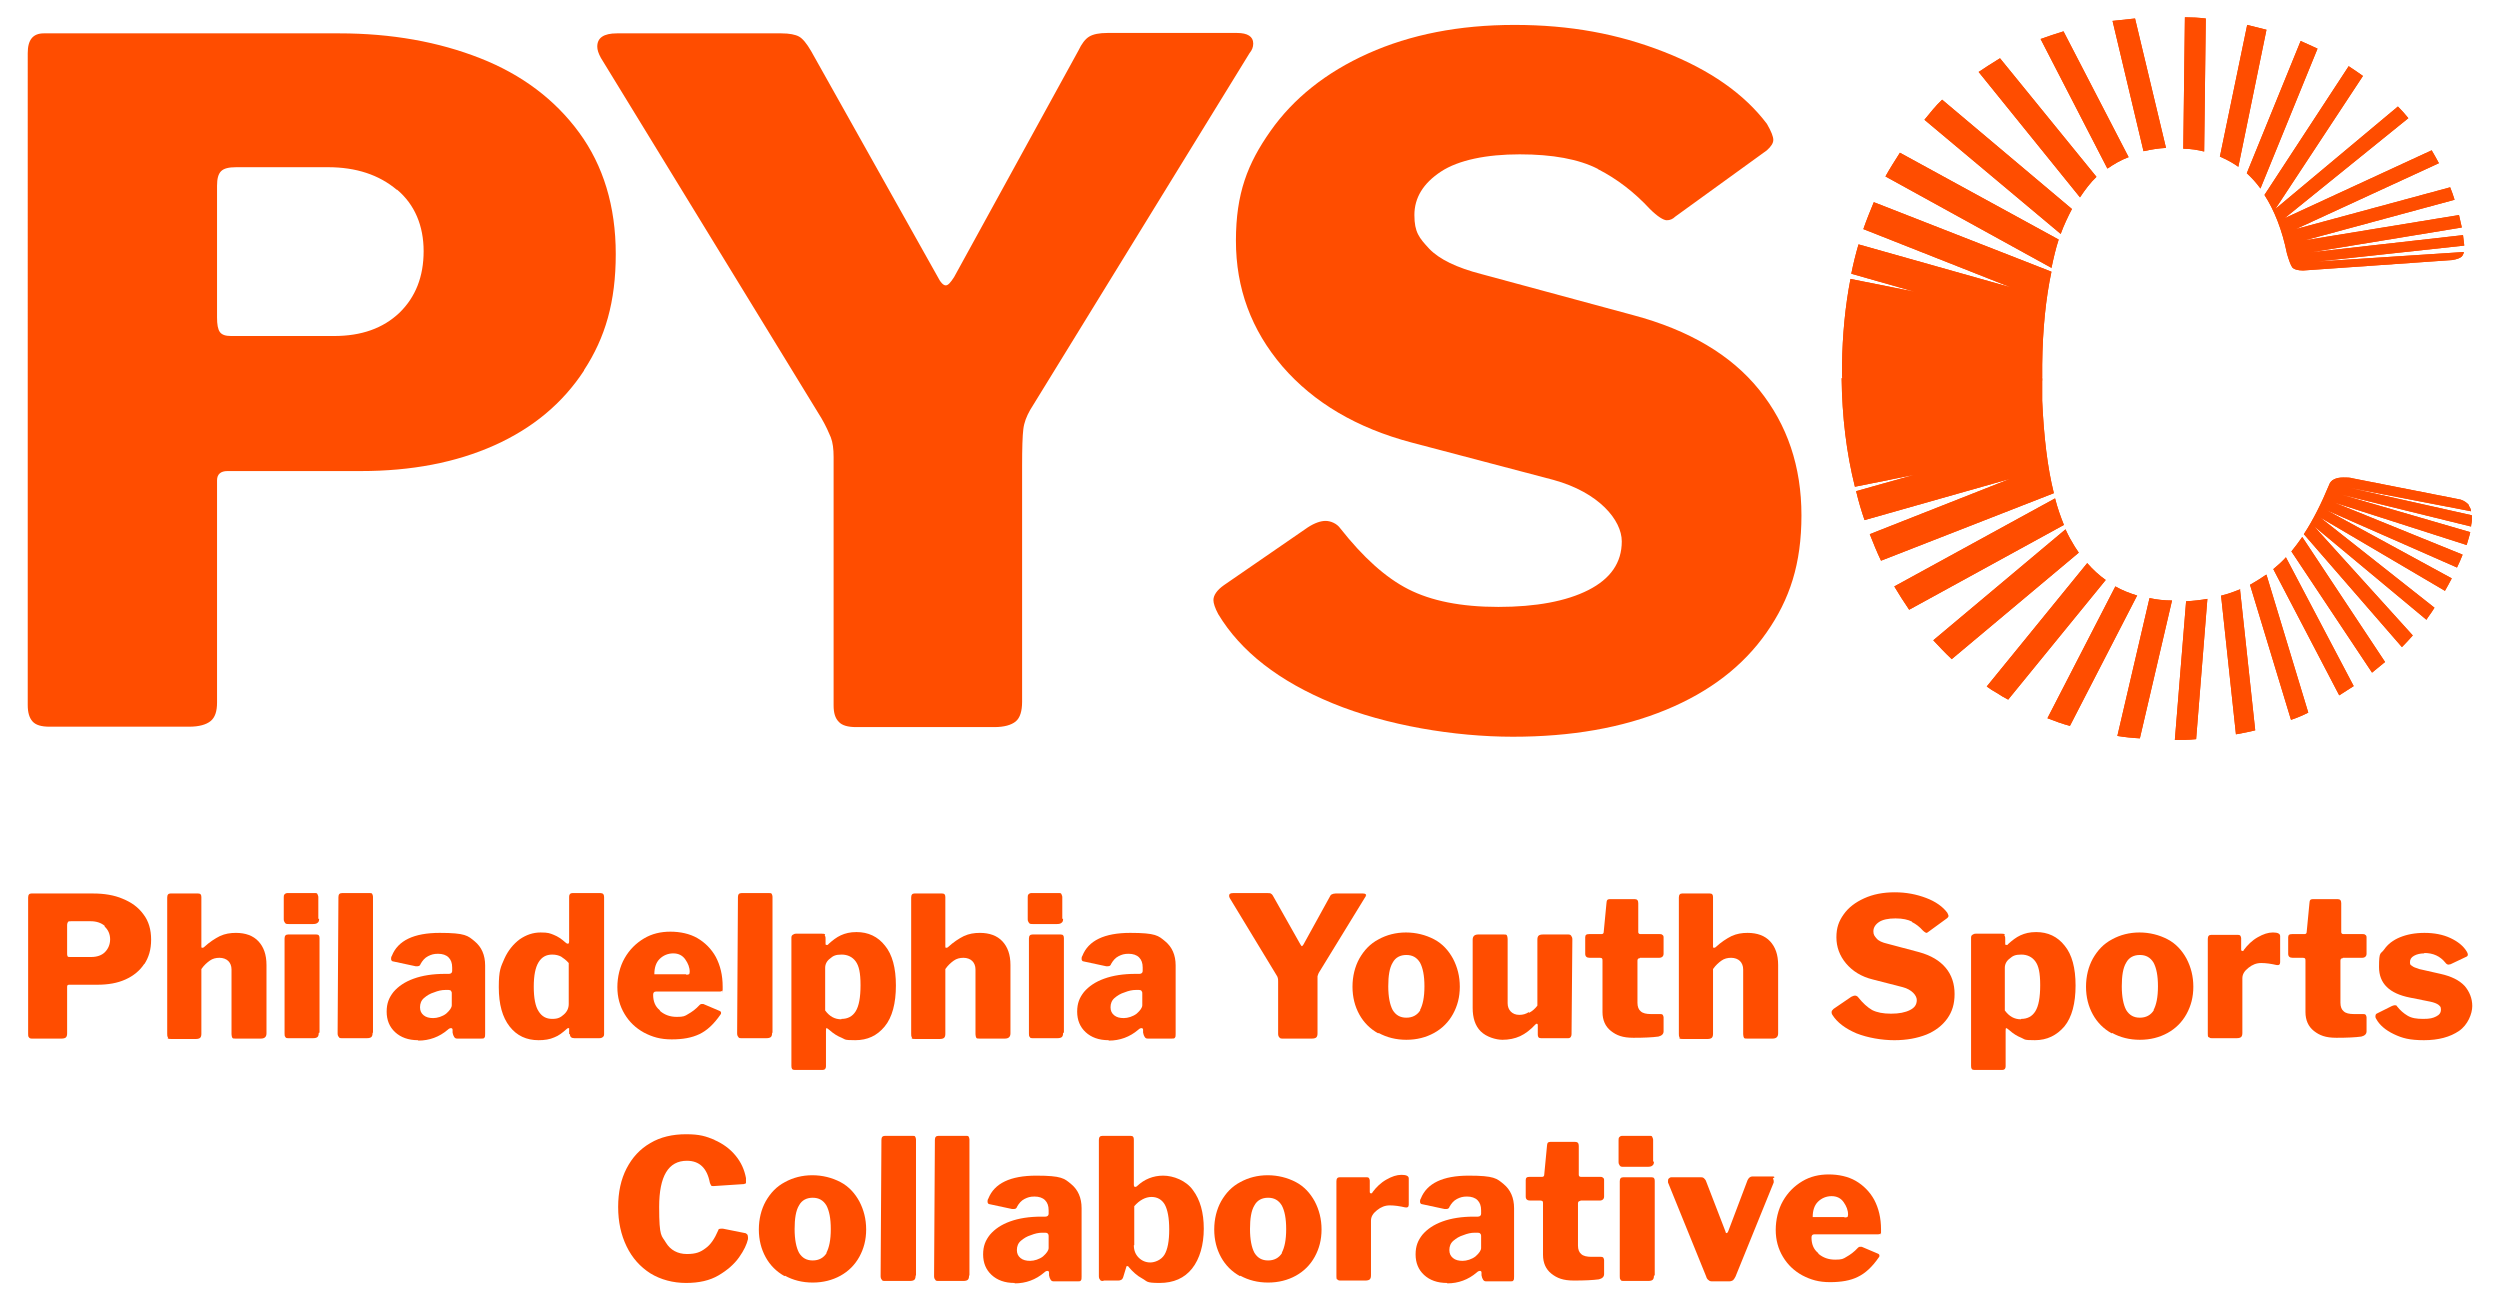 <?xml version="1.0" encoding="UTF-8"?>
<svg id="Layer_1" data-name="Layer 1" xmlns="http://www.w3.org/2000/svg" version="1.1" viewBox="0 0 622 325.6">
  <defs>
    <style>
      .cls-1 {
        fill: #ff4d00;
        stroke-width: 0px;
      }
    </style>
  </defs>
  <g id="Philadelphia_Youth_Sports_COllaborative" data-name="Philadelphia Youth Sports COllaborative">
    <g>
      <path class="cls-1" d="M35.9,239.8c-1.1,1.7-2.7,3-4.7,3.9-2,.9-4.3,1.3-7,1.3h-7c-.4,0-.5.2-.5.5v11.6c0,.5-.1.8-.3,1-.2.2-.6.3-1.1.3h-7.2c-.4,0-.7,0-.9-.3-.2-.2-.2-.5-.2-.9v-33.9c0-.7.3-1,.8-1h15.4c2.7,0,5.2.4,7.3,1.3,2.2.9,3.9,2.1,5.2,3.9,1.3,1.7,1.9,3.8,1.9,6.3s-.6,4.4-1.7,6.1ZM26.1,230.4c-.9-.8-2.1-1.2-3.6-1.2h-4.8c-.4,0-.7,0-.8.2s-.2.4-.2.8v6.9c0,.4,0,.6.1.8s.3.2.6.2h5.3c1.4,0,2.6-.4,3.4-1.2.8-.8,1.3-1.9,1.3-3.2s-.5-2.4-1.4-3.2Z"/>
      <path class="cls-1" d="M41.8,258.1c-.2-.2-.2-.5-.2-.9v-33.9c0-.7.3-1,.8-1h6.9c.6,0,.8.3.8.9v12.3c0,.2,0,.3.2.3s.2,0,.4-.1c1.4-1.3,2.8-2.2,4-2.8,1.3-.6,2.6-.8,4-.8,2.4,0,4.3.7,5.6,2.1,1.3,1.4,2,3.3,2,5.9v17c0,.9-.5,1.3-1.4,1.3h-6.3c-.4,0-.7,0-.8-.2-.1-.2-.2-.5-.2-.9v-16.1c0-.9-.3-1.6-.8-2.1-.5-.5-1.3-.8-2.2-.8s-1.7.2-2.4.7-1.4,1.1-2.1,2.1v16.1c0,.5-.1.8-.3,1-.2.2-.6.3-1.1.3h-6.1c-.4,0-.7,0-.9-.2Z"/>
      <path class="cls-1" d="M79.4,228.6c0,.5-.1.8-.4,1-.2.2-.6.3-1.1.3h-6.1c-.4,0-.7,0-.9-.3s-.3-.5-.3-.9v-5.4c0-.3,0-.6.2-.8s.4-.3.6-.3h7c.3,0,.5,0,.6.3s.2.4.2.7v5.4ZM79.3,257c0,.5-.1.8-.3,1s-.6.3-1.1.3h-6c-.5,0-.8,0-.9-.3-.2-.2-.2-.5-.2-.9v-23.6c0-.7.3-1,.9-1h7c.6,0,.8.3.8.9v23.5Z"/>
      <path class="cls-1" d="M92.7,257c0,.5-.1.8-.3,1-.2.2-.6.3-1.1.3h-6.1c-.5,0-.8,0-.9-.3-.2-.2-.3-.5-.3-.9l.2-33.9c0-.7.3-1,.9-1h6.9c.3,0,.5,0,.6.2s.2.4.2.7v33.8Z"/>
      <path class="cls-1" d="M104,258.8c-2.4,0-4.3-.7-5.7-2s-2.1-3-2.1-5.1.6-3.5,1.7-4.9c1.2-1.4,2.8-2.5,5-3.3,2.2-.8,4.8-1.2,7.8-1.2h1c.5,0,.8-.3.8-.7v-.9c0-1.1-.3-1.9-.9-2.5-.6-.6-1.5-.9-2.6-.9s-1.7.2-2.5.6c-.8.4-1.4,1.1-1.9,2,0,.2-.2.3-.3.4,0,0-.2.1-.4.1s-.4,0-.5,0l-5.6-1.2c-.3,0-.5-.3-.5-.6s0-.5.2-.8c1.5-3.8,5.5-5.7,11.9-5.7s7,.7,8.7,2.1,2.6,3.4,2.6,6v17c0,.5,0,.8-.2,1-.1.2-.4.2-.8.2h-5.9c-.4,0-.6-.1-.8-.4-.2-.3-.3-.6-.4-1.1v-.7c0-.3-.2-.4-.4-.4s-.5.1-.8.4c-2.1,1.8-4.6,2.7-7.3,2.7ZM112.2,246.5c-.1-.1-.3-.2-.6-.2h-.8c-.9,0-1.8.2-2.8.6-1,.3-1.8.8-2.5,1.4-.7.6-1,1.4-1,2.3s.3,1.5.9,2,1.4.7,2.4.7,2.3-.4,3.2-1.1c.9-.8,1.4-1.5,1.4-2.1v-2.9c0-.3,0-.5-.2-.6Z"/>
      <path class="cls-1" d="M141.6,257.3v-1.2c0-.1,0-.2,0-.3,0,0-.1,0-.2,0,0,0-.2,0-.4.2-1,.9-2,1.7-3.1,2.1-1.1.5-2.4.7-3.9.7-3,0-5.4-1.1-7.2-3.4-1.8-2.3-2.7-5.5-2.7-9.8s.5-5,1.4-7.1c.9-2,2.2-3.6,3.8-4.8,1.6-1.1,3.3-1.7,5.2-1.7s2.3.2,3.3.6c1,.4,1.9,1,2.9,1.9.2.2.4.3.6.3s.3-.2.3-.7v-11c0-.6.3-.9.8-.9h7c.6,0,.9.3.9,1v33.9c0,.4,0,.7-.3.9-.2.2-.5.3-.9.3h-6.2c-.7,0-1.1-.3-1.1-1ZM139.6,238c-.6-.3-1.3-.5-2.2-.5-1.5,0-2.6.6-3.4,1.9-.8,1.3-1.2,3.3-1.2,6.1s.4,4.9,1.2,6.1c.8,1.3,1.9,1.9,3.4,1.9s2.1-.4,2.9-1.1c.8-.7,1.2-1.6,1.2-2.6v-10.2c-.6-.7-1.3-1.2-1.9-1.6Z"/>
      <path class="cls-1" d="M164.3,251.6c1.1.9,2.4,1.4,4.1,1.4s2-.2,2.8-.7c.9-.5,1.9-1.2,2.9-2.3.1-.1.3-.2.4-.2s.3,0,.5,0l4,1.7c.3.1.4.3.4.5s0,.3-.2.5c-1.6,2.3-3.3,3.9-5.2,4.8s-4.1,1.3-6.9,1.3-4.8-.6-6.9-1.7c-2-1.1-3.6-2.6-4.8-4.6-1.2-2-1.8-4.2-1.8-6.7s.6-5.1,1.8-7.2c1.2-2.1,2.8-3.7,4.8-4.9,2-1.2,4.2-1.7,6.6-1.7s4.8.5,6.7,1.6c1.9,1.1,3.5,2.7,4.6,4.7,1.1,2.1,1.7,4.5,1.7,7.4s0,.8-.1.9c0,.2-.3.3-.7.3h-15.8c-.5,0-.7.3-.7.8,0,1.6.5,2.9,1.6,3.8ZM170.7,242.5c.3,0,.5,0,.7-.1.1,0,.2-.3.2-.6,0-1.1-.4-2.1-1.1-3.1-.7-1-1.7-1.5-3-1.5s-2.5.5-3.4,1.4c-.9.9-1.3,2.2-1.3,3.8h7.9Z"/>
      <path class="cls-1" d="M192.1,257c0,.5-.1.8-.3,1-.2.2-.6.3-1.1.3h-6.1c-.5,0-.8,0-.9-.3-.2-.2-.3-.5-.3-.9l.2-33.9c0-.7.3-1,.9-1h6.9c.3,0,.5,0,.6.2s.2.4.2.7v33.8Z"/>
      <path class="cls-1" d="M205.2,232.8c.2.2.2.4.2.8v1.2c0,.2,0,.3.3.3s.3,0,.4-.2c1-.9,2-1.7,3.1-2.2,1.1-.5,2.3-.8,3.9-.8,2.9,0,5.3,1.1,7.1,3.4,1.8,2.2,2.7,5.5,2.7,9.9s-.9,7.9-2.8,10.2-4.3,3.4-7.3,3.4-2.4-.2-3.4-.6c-1-.4-2-1-3-1.9-.4-.3-.6-.5-.7-.5-.2,0-.2.2-.2.7v8.8c0,.6-.3.9-.8.9h-7c-.6,0-.8-.3-.8-1v-31.7c0-.4,0-.7.3-.9s.5-.3.9-.3h6.3c.4,0,.7,0,.9.2ZM209.4,253.5c1.5,0,2.7-.6,3.5-1.9.8-1.3,1.2-3.4,1.2-6.5s-.4-4.8-1.2-5.9c-.8-1.1-2-1.7-3.5-1.7s-2.1.3-2.9,1c-.8.6-1.2,1.4-1.2,2.3v10.6c1.1,1.5,2.4,2.2,4,2.2Z"/>
      <path class="cls-1" d="M226.9,258.1c-.2-.2-.2-.5-.2-.9v-33.9c0-.7.3-1,.8-1h6.9c.6,0,.8.3.8.9v12.3c0,.2,0,.3.2.3s.2,0,.4-.1c1.4-1.3,2.8-2.2,4-2.8,1.3-.6,2.6-.8,4-.8,2.4,0,4.3.7,5.6,2.1,1.3,1.4,2,3.3,2,5.9v17c0,.9-.5,1.3-1.4,1.3h-6.3c-.4,0-.7,0-.8-.2-.1-.2-.2-.5-.2-.9v-16.1c0-.9-.3-1.6-.8-2.1-.5-.5-1.3-.8-2.2-.8s-1.7.2-2.4.7-1.4,1.1-2.1,2.1v16.1c0,.5-.1.8-.3,1-.2.2-.6.3-1.1.3h-6.1c-.4,0-.7,0-.9-.2Z"/>
      <path class="cls-1" d="M264.5,228.6c0,.5-.1.8-.4,1-.2.2-.6.3-1.1.3h-6.1c-.4,0-.7,0-.9-.3s-.3-.5-.3-.9v-5.4c0-.3,0-.6.2-.8s.4-.3.6-.3h7c.3,0,.5,0,.6.3s.2.4.2.7v5.4ZM264.5,257c0,.5-.1.8-.3,1s-.6.3-1.1.3h-6c-.5,0-.8,0-.9-.3-.2-.2-.2-.5-.2-.9v-23.6c0-.7.3-1,.9-1h7c.6,0,.8.3.8.9v23.5Z"/>
      <path class="cls-1" d="M275.8,258.8c-2.4,0-4.3-.7-5.7-2s-2.1-3-2.1-5.1.6-3.5,1.7-4.9c1.2-1.4,2.8-2.5,5-3.3,2.2-.8,4.8-1.2,7.8-1.2h1c.5,0,.8-.3.8-.7v-.9c0-1.1-.3-1.9-.9-2.5-.6-.6-1.5-.9-2.6-.9s-1.7.2-2.5.6c-.8.4-1.4,1.1-1.9,2,0,.2-.2.3-.3.4,0,0-.2.1-.4.1s-.4,0-.5,0l-5.6-1.2c-.3,0-.5-.3-.5-.6s0-.5.2-.8c1.5-3.8,5.5-5.7,11.9-5.7s7,.7,8.7,2.1,2.6,3.4,2.6,6v17c0,.5,0,.8-.2,1-.1.2-.4.2-.8.2h-5.9c-.4,0-.6-.1-.8-.4-.2-.3-.3-.6-.4-1.1v-.7c0-.3-.2-.4-.4-.4s-.5.1-.8.4c-2.1,1.8-4.6,2.7-7.3,2.7ZM284,246.5c-.1-.1-.3-.2-.6-.2h-.8c-.9,0-1.8.2-2.8.6-1,.3-1.8.8-2.5,1.4-.7.6-1,1.4-1,2.3s.3,1.5.9,2,1.4.7,2.4.7,2.3-.4,3.2-1.1c.9-.8,1.4-1.5,1.4-2.1v-2.9c0-.3,0-.5-.2-.6Z"/>
      <path class="cls-1" d="M339.8,222.8c0,.2,0,.3-.2.5l-11.4,18.6c-.2.3-.3.7-.4,1,0,.3,0,1,0,1.9v12.3c0,.5-.1.8-.3,1-.2.2-.6.3-1.1.3h-7.2c-.4,0-.7,0-.9-.3-.2-.2-.3-.5-.3-.9v-12.9c0-.4,0-.8-.1-1,0-.3-.3-.6-.5-1l-11.4-18.8c-.1-.2-.2-.4-.2-.6,0-.5.3-.7,1-.7h8.6c.4,0,.7,0,.9.2.2.1.4.4.6.8l6.6,11.7c.2.3.3.5.4.5s.2-.1.4-.4l6.5-11.8c.2-.4.3-.6.6-.7.2-.1.5-.2.9-.2h6.8c.6,0,.8.2.8.5Z"/>
      <path class="cls-1" d="M342.9,257.1c-2-1.1-3.6-2.7-4.7-4.7-1.1-2-1.7-4.3-1.7-6.9s.6-5,1.7-7c1.2-2.1,2.7-3.7,4.8-4.8,2-1.1,4.3-1.7,6.8-1.7s4.9.6,7,1.7,3.6,2.8,4.7,4.8c1.1,2.1,1.7,4.4,1.7,7s-.6,4.8-1.7,6.8c-1.1,2-2.7,3.6-4.7,4.7s-4.3,1.7-6.9,1.7-4.9-.6-6.9-1.7ZM353.3,251.3c.7-1.3,1.1-3.2,1.1-5.9s-.4-4.6-1.1-5.9c-.8-1.3-1.9-1.9-3.4-1.9s-2.7.6-3.4,1.9c-.8,1.3-1.1,3.3-1.1,5.9s.4,4.6,1.1,5.9c.8,1.3,1.9,1.9,3.4,1.9s2.7-.6,3.5-1.9Z"/>
      <path class="cls-1" d="M380.4,252c.8-.4,1.5-1,2.1-1.8v-16.4c0-.5.1-.8.3-1,.2-.2.6-.3,1.1-.3h6.1c.4,0,.7,0,.9.3s.3.5.3.9l-.2,23.6c0,.6-.3,1-.8,1h-6.8c-.6,0-.8-.3-.8-.9v-2.3c0-.2,0-.3-.2-.4-.1,0-.2,0-.4.2-1.2,1.3-2.5,2.3-3.8,2.9-1.3.6-2.8.9-4.4.9s-4-.7-5.4-2.1c-1.4-1.4-2-3.4-2-5.8v-17c0-.9.5-1.3,1.4-1.3h6.3c.4,0,.7,0,.8.2s.2.5.2.9v16c0,.9.3,1.6.8,2.1.5.5,1.2.8,2.1.8s1.6-.2,2.4-.7Z"/>
      <path class="cls-1" d="M408,238.4c-.4,0-.6.2-.6.6v10.5c0,1,.3,1.7.8,2.1.5.5,1.4.7,2.6.7h2.3c.2,0,.4,0,.6.2.1.2.2.4.2.6v3.5c0,.7-.5,1.1-1.3,1.3-1.5.2-3.5.3-6.2.3s-4.2-.6-5.6-1.7c-1.4-1.1-2.1-2.7-2.1-4.7v-12.7c0-.3,0-.5-.1-.6,0-.1-.3-.2-.5-.2h-2.6c-.7,0-1.1-.3-1.1-1v-4.1c0-.6.3-.8,1-.8h3.1c.3,0,.5-.2.5-.5l.7-7.3c0-.3.1-.6.2-.7.1-.1.3-.2.6-.2h6.2c.6,0,.9.3.9,1v7.2c0,.3.2.5.5.5h4.8c.3,0,.5,0,.7.2.2.1.3.3.3.6v4.1c0,.6-.4,1-1.1,1h-4.8Z"/>
      <path class="cls-1" d="M417.9,258.1c-.2-.2-.2-.5-.2-.9v-33.9c0-.7.3-1,.8-1h6.9c.6,0,.8.3.8.9v12.3c0,.2,0,.3.2.3s.2,0,.4-.1c1.4-1.3,2.8-2.2,4-2.8,1.3-.6,2.6-.8,4-.8,2.4,0,4.3.7,5.6,2.1,1.3,1.4,2,3.3,2,5.9v17c0,.9-.5,1.3-1.4,1.3h-6.3c-.4,0-.7,0-.8-.2-.1-.2-.2-.5-.2-.9v-16.1c0-.9-.3-1.6-.8-2.1-.5-.5-1.3-.8-2.2-.8s-1.7.2-2.4.7-1.4,1.1-2.1,2.1v16.1c0,.5-.1.8-.3,1-.2.2-.6.3-1.1.3h-6.1c-.4,0-.7,0-.9-.2Z"/>
      <path class="cls-1" d="M475.7,229.3c-1-.5-2.3-.8-4.1-.8s-3.2.3-4.1.9c-.9.6-1.4,1.4-1.4,2.3s.3,1.2.8,1.8c.5.6,1.4,1,2.7,1.3l7.9,2.1c2.9.8,5.1,2.1,6.6,3.9,1.5,1.8,2.2,4,2.2,6.5s-.6,4.4-1.8,6.1c-1.2,1.7-3,3.1-5.2,4-2.3.9-4.9,1.4-8,1.4s-6.6-.6-9.4-1.7c-2.8-1.2-4.8-2.7-6-4.6-.2-.3-.2-.6-.2-.7,0-.3.2-.5.5-.8l4.4-3c.4-.2.7-.3.9-.3s.6.1.8.4c1.2,1.5,2.3,2.5,3.5,3.2,1.2.6,2.7.9,4.7.9s3.5-.3,4.7-.9c1.2-.6,1.7-1.4,1.7-2.5s-1.2-2.6-3.5-3.2l-7.4-1.9c-2.9-.7-5.1-2.1-6.7-4-1.6-1.9-2.4-4.1-2.4-6.5s.6-4,1.8-5.7c1.2-1.7,2.9-3,5.1-4,2.2-1,4.7-1.5,7.6-1.5s5.4.5,7.8,1.4c2.4.9,4.2,2.2,5.3,3.7.2.4.3.7.3.8s-.1.3-.3.5l-4.8,3.5c-.1.1-.3.2-.4.2s-.5-.2-.9-.6c-.8-.9-1.7-1.6-2.7-2.1Z"/>
      <path class="cls-1" d="M498.7,232.8c.2.2.2.4.2.8v1.2c0,.2,0,.3.3.3s.3,0,.4-.2c1-.9,2-1.7,3.1-2.2,1.1-.5,2.3-.8,3.9-.8,2.9,0,5.3,1.1,7.1,3.4,1.8,2.2,2.7,5.5,2.7,9.9s-.9,7.9-2.8,10.2c-1.9,2.2-4.3,3.4-7.3,3.4s-2.4-.2-3.4-.6c-1-.4-2-1-3-1.9-.4-.3-.6-.5-.7-.5-.2,0-.2.2-.2.7v8.8c0,.6-.3.9-.8.9h-7c-.6,0-.8-.3-.8-1v-31.7c0-.4,0-.7.3-.9s.5-.3.9-.3h6.3c.4,0,.7,0,.9.2ZM502.9,253.5c1.5,0,2.7-.6,3.5-1.9.8-1.3,1.2-3.4,1.2-6.5s-.4-4.8-1.2-5.9c-.8-1.1-2-1.7-3.5-1.7s-2.1.3-2.9,1c-.8.6-1.2,1.4-1.2,2.3v10.6c1.1,1.5,2.4,2.2,4,2.2Z"/>
      <path class="cls-1" d="M525.4,257.1c-2-1.1-3.6-2.7-4.7-4.7s-1.7-4.3-1.7-6.9.6-5,1.7-7c1.2-2.1,2.7-3.7,4.8-4.8,2-1.1,4.3-1.7,6.8-1.7s4.9.6,7,1.7,3.6,2.8,4.7,4.8c1.1,2.1,1.7,4.4,1.7,7s-.6,4.8-1.7,6.8c-1.1,2-2.7,3.6-4.7,4.7s-4.3,1.7-6.9,1.7-4.9-.6-6.9-1.7ZM535.8,251.3c.7-1.3,1.1-3.2,1.1-5.9s-.4-4.6-1.1-5.9c-.8-1.3-1.9-1.9-3.4-1.9s-2.7.6-3.4,1.9c-.8,1.3-1.1,3.3-1.1,5.9s.4,4.6,1.1,5.9c.8,1.3,1.9,1.9,3.4,1.9s2.7-.6,3.5-1.9Z"/>
      <path class="cls-1" d="M549.5,258.1c-.2-.2-.2-.5-.2-.9v-23.6c0-.7.3-1,.8-1h6.7c.2,0,.4,0,.6.2.1.2.2.4.2.6v2.8c0,.3.1.4.3.4s.3,0,.4-.3c.9-1.2,2-2.3,3.4-3.1s2.6-1.2,3.8-1.2,1.8.3,1.8.9v6.5c0,.6-.3.8-.9.7-1.3-.3-2.6-.5-3.8-.5s-2.2.4-3.2,1.2c-1,.8-1.5,1.6-1.5,2.6v13.6c0,.5-.1.8-.3,1s-.6.3-1.1.3h-6c-.5,0-.8,0-.9-.3Z"/>
      <path class="cls-1" d="M582.9,238.4c-.4,0-.6.2-.6.6v10.5c0,1,.3,1.7.8,2.1.5.5,1.4.7,2.6.7h2.3c.2,0,.4,0,.6.2.1.2.2.4.2.6v3.5c0,.7-.5,1.1-1.3,1.3-1.5.2-3.5.3-6.2.3s-4.2-.6-5.6-1.7c-1.4-1.1-2.1-2.7-2.1-4.7v-12.7c0-.3,0-.5-.1-.6,0-.1-.3-.2-.5-.2h-2.6c-.7,0-1.1-.3-1.1-1v-4.1c0-.6.3-.8,1-.8h3.1c.3,0,.5-.2.5-.5l.7-7.3c0-.3.1-.6.2-.7.1-.1.3-.2.6-.2h6.2c.6,0,.9.3.9,1v7.2c0,.3.2.5.5.5h4.8c.3,0,.5,0,.7.2.2.1.3.3.3.6v4.1c0,.6-.4,1-1.1,1h-4.8Z"/>
      <path class="cls-1" d="M603.2,237.2c-1,0-1.9.2-2.6.6-.7.4-1,.9-1,1.6s.2.7.5.9c.3.3.9.5,1.8.8l5.3,1.2c2.7.6,4.7,1.6,6,3,1.2,1.4,1.9,3.1,1.9,5s-1.1,4.7-3.3,6.2c-2.2,1.5-5.1,2.3-8.7,2.3s-5.4-.5-7.5-1.5c-2.1-1-3.6-2.3-4.4-3.8-.2-.3-.2-.5-.2-.7s.1-.5.3-.6l3.8-1.9c.3-.1.5-.2.7-.2s.5,0,.6.3c.8,1,1.6,1.7,2.6,2.3s2.2.8,3.9.8,2.4-.2,3.2-.6c.8-.4,1.2-.9,1.2-1.7s-.2-.8-.6-1.2c-.4-.3-1.1-.6-2.1-.8l-5-1c-5.1-1-7.7-3.5-7.7-7.6s.4-3.1,1.3-4.4c.9-1.3,2.2-2.3,3.9-3,1.7-.7,3.7-1.1,6.1-1.1s4.6.4,6.5,1.3c1.9.9,3.2,2,4,3.3.2.3.3.6.3.8s-.1.4-.3.5l-4,1.9c-.2,0-.4.1-.5.1-.3,0-.6-.2-.8-.5-1.3-1.6-3-2.4-5.3-2.4Z"/>
    </g>
    <g>
      <path class="cls-1" d="M177.7,283.6c2.1.9,3.9,2.2,5.3,3.9s2.2,3.5,2.6,5.6v.8c0,.3,0,.4,0,.5,0,0-.3.1-.5.2l-7.6.5c-.3,0-.5,0-.6-.2,0-.1-.2-.3-.3-.7-.7-3.6-2.6-5.4-5.7-5.4-4.6,0-6.9,3.8-6.9,11.5s.6,7,1.7,8.9c1.1,1.8,2.9,2.8,5.2,2.8s3.4-.5,4.6-1.4c1.3-.9,2.3-2.4,3.2-4.5,0-.3.3-.4.7-.4s.4,0,.5,0l5.5,1.1c.2,0,.3.2.5.3.1.1.2.4.2.7s0,.4,0,.5c-.3,1.3-1,2.8-2.2,4.5-1.2,1.7-2.9,3.2-5.1,4.5-2.2,1.3-4.9,1.9-8.1,1.9s-6.3-.8-8.9-2.4c-2.5-1.6-4.5-3.8-5.9-6.7-1.4-2.9-2.1-6.1-2.1-9.8s.7-6.9,2.1-9.6c1.4-2.7,3.3-4.8,5.9-6.3,2.5-1.5,5.5-2.2,8.9-2.2s4.9.5,7.1,1.4Z"/>
      <path class="cls-1" d="M195.2,317.5c-2-1.1-3.6-2.7-4.7-4.7-1.1-2-1.7-4.3-1.7-6.9s.6-5,1.7-7c1.2-2.1,2.7-3.7,4.8-4.8,2-1.1,4.3-1.7,6.8-1.7s4.9.6,7,1.7,3.6,2.8,4.7,4.8c1.1,2.1,1.7,4.4,1.7,7s-.6,4.8-1.7,6.8c-1.1,2-2.7,3.6-4.7,4.7-2,1.1-4.3,1.7-6.9,1.7s-4.9-.6-6.9-1.7ZM205.6,311.7c.7-1.3,1.1-3.2,1.1-5.9s-.4-4.6-1.1-5.9c-.8-1.3-1.9-1.9-3.4-1.9s-2.7.6-3.4,1.9c-.8,1.3-1.1,3.3-1.1,5.9s.4,4.6,1.1,5.9c.8,1.3,1.9,1.9,3.4,1.9s2.7-.6,3.5-1.9Z"/>
      <path class="cls-1" d="M227.8,317.4c0,.5-.1.8-.3,1-.2.2-.6.3-1.1.3h-6.1c-.5,0-.8,0-.9-.3-.2-.2-.3-.5-.3-.9l.2-33.9c0-.7.3-1,.9-1h6.9c.3,0,.5,0,.6.2s.2.4.2.7v33.8Z"/>
      <path class="cls-1" d="M241.1,317.4c0,.5-.1.8-.3,1-.2.2-.6.3-1.1.3h-6.1c-.5,0-.8,0-.9-.3-.2-.2-.3-.5-.3-.9l.2-33.9c0-.7.3-1,.9-1h6.9c.3,0,.5,0,.6.2s.2.4.2.7v33.8Z"/>
      <path class="cls-1" d="M252.4,319.2c-2.4,0-4.3-.7-5.7-2s-2.1-3-2.1-5.1.6-3.5,1.7-4.9c1.2-1.4,2.8-2.5,5-3.3,2.2-.8,4.8-1.2,7.8-1.2h1c.5,0,.8-.3.8-.7v-.9c0-1.1-.3-1.9-.9-2.5-.6-.6-1.5-.9-2.6-.9s-1.7.2-2.5.6c-.8.4-1.4,1.1-1.9,2,0,.2-.2.3-.3.4,0,0-.2.1-.4.1s-.4,0-.5,0l-5.6-1.2c-.3,0-.5-.3-.5-.6s0-.5.2-.8c1.5-3.8,5.5-5.7,11.9-5.7s7,.7,8.7,2.1,2.6,3.4,2.6,6v17c0,.5,0,.8-.2,1-.1.2-.4.2-.8.2h-5.9c-.4,0-.6-.1-.8-.4-.2-.3-.3-.6-.4-1.1v-.7c0-.3-.2-.4-.4-.4s-.5.1-.8.4c-2.1,1.8-4.6,2.7-7.3,2.7ZM260.7,306.9c-.1-.1-.3-.2-.6-.2h-.8c-.9,0-1.8.2-2.8.6-1,.3-1.8.8-2.5,1.4-.7.6-1,1.4-1,2.3s.3,1.5.9,2,1.4.7,2.4.7,2.3-.4,3.2-1.1c.9-.8,1.4-1.5,1.4-2.1v-2.9c0-.3,0-.5-.2-.6Z"/>
      <path class="cls-1" d="M274.6,318.7c-.5,0-.8,0-.9-.3-.2-.2-.3-.5-.3-.9v-33.9c0-.7.3-1,.9-1h7c.6,0,.8.3.8,1v11.1c0,.4.1.6.3.6s.3,0,.5-.2c1.8-1.7,4-2.6,6.5-2.6s5.7,1.2,7.4,3.6c1.8,2.4,2.7,5.6,2.7,9.6s-1,7.5-2.9,9.9c-1.9,2.4-4.6,3.6-8.1,3.6s-3-.4-4.3-1.1c-1.3-.7-2.4-1.7-3.4-2.9,0-.1-.2-.2-.3-.2-.2,0-.3.1-.3.3l-.7,2.3c-.1.4-.3.7-.5.8s-.4.2-.8.2h-3.7ZM282.1,309.8c0,1.3.4,2.3,1.2,3.1.8.8,1.8,1.2,2.9,1.2s2.7-.6,3.5-1.9c.8-1.3,1.2-3.4,1.2-6.3s-.4-4.9-1.1-6.2c-.7-1.2-1.8-1.9-3.3-1.9s-3,.8-4.3,2.3v9.7Z"/>
      <path class="cls-1" d="M308.5,317.5c-2-1.1-3.6-2.7-4.7-4.7-1.1-2-1.7-4.3-1.7-6.9s.6-5,1.7-7c1.2-2.1,2.7-3.7,4.8-4.8,2-1.1,4.3-1.7,6.8-1.7s4.9.6,7,1.7,3.6,2.8,4.7,4.8c1.1,2.1,1.7,4.4,1.7,7s-.6,4.8-1.7,6.8c-1.1,2-2.7,3.6-4.7,4.7-2,1.1-4.3,1.7-6.9,1.7s-4.9-.6-6.9-1.7ZM318.9,311.7c.7-1.3,1.1-3.2,1.1-5.9s-.4-4.6-1.1-5.9c-.8-1.3-1.9-1.9-3.4-1.9s-2.7.6-3.4,1.9c-.8,1.3-1.1,3.3-1.1,5.9s.4,4.6,1.1,5.9c.8,1.3,1.9,1.9,3.4,1.9s2.7-.6,3.5-1.9Z"/>
      <path class="cls-1" d="M332.7,318.4c-.2-.2-.2-.5-.2-.9v-23.6c0-.7.3-1,.8-1h6.7c.2,0,.4,0,.6.2.1.2.2.4.2.6v2.8c0,.3.1.4.3.4s.3,0,.4-.3c.9-1.2,2-2.3,3.4-3.1,1.4-.8,2.6-1.2,3.8-1.2s1.8.3,1.8.9v6.5c0,.6-.3.8-.9.7-1.3-.3-2.6-.5-3.8-.5s-2.2.4-3.2,1.2c-1,.8-1.5,1.6-1.5,2.6v13.6c0,.5-.1.8-.3,1s-.6.3-1.1.3h-6c-.5,0-.8,0-.9-.3Z"/>
      <path class="cls-1" d="M360,319.2c-2.4,0-4.3-.7-5.7-2s-2.1-3-2.1-5.1.6-3.5,1.7-4.9c1.2-1.4,2.8-2.5,5-3.3,2.2-.8,4.8-1.2,7.8-1.2h1c.5,0,.8-.3.8-.7v-.9c0-1.1-.3-1.9-.9-2.5-.6-.6-1.5-.9-2.6-.9s-1.7.2-2.5.6c-.8.4-1.4,1.1-1.9,2,0,.2-.2.3-.3.4,0,0-.2.1-.4.1s-.4,0-.5,0l-5.6-1.2c-.3,0-.5-.3-.5-.6s0-.5.2-.8c1.5-3.8,5.5-5.7,11.9-5.7s7,.7,8.7,2.1,2.6,3.4,2.6,6v17c0,.5,0,.8-.2,1-.1.2-.4.2-.8.2h-5.9c-.4,0-.6-.1-.8-.4-.2-.3-.3-.6-.4-1.1v-.7c0-.3-.2-.4-.4-.4s-.5.1-.8.4c-2.1,1.8-4.6,2.7-7.3,2.7ZM368.3,306.9c-.1-.1-.3-.2-.6-.2h-.8c-.9,0-1.8.2-2.8.6-1,.3-1.8.8-2.5,1.4-.7.6-1,1.4-1,2.3s.3,1.5.9,2,1.4.7,2.4.7,2.3-.4,3.2-1.1c.9-.8,1.4-1.5,1.4-2.1v-2.9c0-.3,0-.5-.2-.6Z"/>
      <path class="cls-1" d="M393.2,298.8c-.4,0-.6.2-.6.6v10.5c0,1,.3,1.7.8,2.1.5.5,1.4.7,2.6.7h2.3c.2,0,.4,0,.6.2.1.2.2.4.2.6v3.5c0,.7-.5,1.1-1.3,1.3-1.5.2-3.5.3-6.2.3s-4.2-.6-5.6-1.7c-1.4-1.1-2.1-2.7-2.1-4.7v-12.7c0-.3,0-.5-.1-.6,0-.1-.3-.2-.5-.2h-2.6c-.7,0-1.1-.3-1.1-1v-4.1c0-.6.3-.8,1-.8h3.1c.3,0,.5-.2.5-.5l.7-7.3c0-.3.1-.6.2-.7.1-.1.3-.2.6-.2h6.2c.6,0,.9.3.9,1v7.2c0,.3.2.5.5.5h4.8c.3,0,.5,0,.7.2.2.1.3.3.3.6v4.1c0,.6-.4,1-1.1,1h-4.8Z"/>
      <path class="cls-1" d="M411.5,289c0,.5-.1.8-.4,1-.2.2-.6.3-1.1.3h-6.1c-.4,0-.7,0-.9-.3s-.3-.5-.3-.9v-5.4c0-.3,0-.6.2-.8s.4-.3.6-.3h7c.3,0,.5,0,.6.3s.2.4.2.7v5.4ZM411.5,317.4c0,.5-.1.8-.3,1s-.6.3-1.1.3h-6c-.5,0-.8,0-.9-.3-.2-.2-.2-.5-.2-.9v-23.6c0-.7.3-1,.9-1h7c.6,0,.8.3.8.9v23.5Z"/>
      <path class="cls-1" d="M441.1,293.2c.1.2.2.4.2.6s0,.2,0,.4l-9.5,23.4c-.2.4-.4.7-.6.9-.3.2-.6.3-1,.3h-4c-.5,0-.8,0-1.1-.3-.3-.2-.5-.5-.6-.9l-9.5-23.4c0,0,0-.2,0-.3,0-.3,0-.5.2-.7s.4-.3.7-.3h7.2c.3,0,.5,0,.8.2.2.2.4.4.5.6l4.9,12.7c0,.3.2.4.3.4s.3-.2.4-.5l4.8-12.7c.3-.6.7-.9,1.2-.9h4.9c.3,0,.5,0,.6.2Z"/>
      <path class="cls-1" d="M452.5,312c1.1.9,2.4,1.4,4.1,1.4s2-.2,2.8-.7c.9-.5,1.9-1.2,2.9-2.3.1-.1.3-.2.4-.2s.3,0,.5,0l4,1.7c.3.1.4.3.4.5s0,.3-.2.5c-1.6,2.3-3.3,3.9-5.2,4.8-1.8.9-4.1,1.3-6.9,1.3s-4.8-.6-6.9-1.7c-2-1.1-3.6-2.6-4.8-4.6s-1.8-4.2-1.8-6.7.6-5.1,1.8-7.2c1.2-2.1,2.8-3.7,4.8-4.9,2-1.2,4.2-1.7,6.6-1.7s4.8.5,6.7,1.6c1.9,1.1,3.5,2.7,4.6,4.7,1.1,2.1,1.7,4.5,1.7,7.4s0,.8-.1.9c0,.2-.3.3-.7.3h-15.8c-.5,0-.7.3-.7.8,0,1.6.5,2.9,1.6,3.8ZM458.9,302.9c.3,0,.5,0,.7-.1.1,0,.2-.3.2-.6,0-1.1-.4-2.1-1.1-3.1-.7-1-1.7-1.5-3-1.5s-2.5.5-3.4,1.4c-.9.9-1.3,2.2-1.3,3.8h7.9Z"/>
    </g>
  </g>
  <g>
    <path class="cls-1" d="M145.3,92.2c-5.3,8.1-12.7,14.3-22.3,18.6-9.6,4.3-20.7,6.4-33.2,6.4h-33.2c-1.7,0-2.6.8-2.6,2.3v55.3c0,2.2-.5,3.7-1.6,4.6-1.1.9-2.9,1.4-5.3,1.4H12.3c-2,0-3.4-.4-4.2-1.3-.8-.9-1.2-2.2-1.2-4.1V13.2c0-3.3,1.3-4.9,4-4.9h73.5c13,0,24.7,2.1,35.1,6.2,10.4,4.1,18.6,10.3,24.6,18.5,6,8.2,9.1,18.3,9.1,30.2s-2.6,20.8-7.9,28.9ZM98.7,47.2c-4.4-3.7-10.1-5.6-17.1-5.6h-22.8c-1.9,0-3.1.3-3.8,1-.7.7-1,1.9-1,3.6v32.8c0,1.7.2,2.9.7,3.6s1.4,1,2.8,1h25.6c6.8,0,12.2-1.9,16.3-5.8,4-3.9,6-9,6-15.3s-2.2-11.6-6.6-15.3Z"/>
    <path class="cls-1" d="M311.8,10.9c0,.8-.3,1.6-.9,2.3l-54.6,88.8c-.9,1.6-1.5,3.1-1.7,4.8-.2,1.6-.3,4.7-.3,9.2v58.6c0,2.3-.5,4-1.6,4.9-1.1.9-2.9,1.4-5.3,1.4h-34.4c-2,0-3.5-.4-4.3-1.3-.9-.9-1.3-2.2-1.3-4.1v-61.8c0-2-.2-3.6-.7-4.9-.5-1.2-1.2-2.8-2.3-4.7L149.5,14.4c-.6-1.1-.9-2-.9-2.8,0-2.2,1.6-3.3,4.9-3.3h40.9c2,0,3.5.3,4.4.8.9.5,1.9,1.7,3,3.6l31.4,56c.8,1.6,1.5,2.3,2.1,2.3s1.2-.7,2.1-2.1l30.9-56.3c.8-1.7,1.7-2.9,2.7-3.5,1-.6,2.5-.9,4.5-.9h32.3c2.6,0,4,.9,4,2.6Z"/>
    <path class="cls-1" d="M397.5,42c-4.7-2.4-11.2-3.6-19.4-3.6s-15.2,1.4-19.6,4.3c-4.4,2.9-6.6,6.5-6.6,10.8s1.2,5.7,3.7,8.4c2.5,2.6,6.8,4.7,13,6.3l37.7,10.2c13.9,3.7,24.4,9.9,31.4,18.6,7,8.7,10.5,19.1,10.5,31.2s-2.9,20.9-8.7,29.2c-5.8,8.3-14.1,14.7-25,19.2-10.9,4.5-23.6,6.7-38.1,6.7s-31.4-2.8-44.8-8.3c-13.4-5.5-22.9-12.9-28.5-22.2-.8-1.5-1.2-2.7-1.2-3.5,0-1.2.9-2.5,2.6-3.7l20.9-14.4c1.7-1.1,3.2-1.6,4.4-1.6s2.8.6,3.7,1.9c5.6,7.1,11.2,12.2,16.9,15.1,5.7,2.9,13.1,4.4,22.4,4.4s16.9-1.4,22.4-4.2c5.5-2.8,8.3-6.8,8.3-12.1s-5.7-12.2-17-15.3l-35.3-9.3c-13.6-3.6-24.3-9.9-32.1-18.9-7.8-9.1-11.6-19.5-11.6-31.3s2.9-19.2,8.6-27.3c5.7-8.1,13.8-14.6,24.3-19.3,10.5-4.7,22.6-7.1,36.4-7.1s25.7,2.2,37.2,6.7c11.5,4.5,20,10.5,25.6,17.9,1.1,1.9,1.6,3.2,1.6,4s-.5,1.6-1.6,2.6l-22.8,16.5c-.6.6-1.3.9-2.1.9s-2.3-.9-4.2-2.8c-3.9-4.2-8.2-7.5-12.9-9.9Z"/>
    <g id="_2_Color_PYSC" data-name="2 Color PYSC">
      <g id="_2_Color_C" data-name="2 Color C">
        <g>
          <g>
            <path class="cls-1" d="M552.4,39c1.6.7,3.1,1.5,4.5,2.5l7-34.1c-1.6-.4-3.2-.8-4.8-1.2l-6.8,32.8Z"/>
            <path class="cls-1" d="M543.2,37c1.8,0,3.6.3,5.2.7l.4-33.1c-1.7-.2-3.5-.3-5.2-.3l-.4,32.7Z"/>
            <path class="cls-1" d="M524.4,41.9c1.6-1.1,3.3-2.1,5.2-2.8l-16.2-31.3c-1.9.6-3.8,1.2-5.7,1.9l16.6,32.2Z"/>
            <path class="cls-1" d="M533.4,37.6c1.8-.4,3.6-.7,5.5-.8l-7.7-32.2c-1.9.2-3.7.4-5.6.6l7.7,32.4Z"/>
            <path class="cls-1" d="M572.4,10.2l-13.4,32.9c1.2,1.1,2.4,2.4,3.4,3.8l14.2-34.8c-.8-.4-1.6-.7-2.4-1.1h0c-.6-.3-1.2-.5-1.8-.8Z"/>
            <path class="cls-1" d="M584.4,16.4l-21,32.1c2.5,3.9,4.4,8.7,5.6,14.6.5,1.7.9,2.8,1.3,3.4.4.5,1.4.8,2.7.8l37.1-2.6c1.2-.2,2-.5,2.4-.9.2-.2.5-.8.5-1.1l-36.7,2.4,36.8-4s0,0,0-.1l-.3-2.5-38,4.3,37.7-6.2c-.2-1-.5-2.1-.7-3.1l-38.4,6.3,37.3-10.1c-.3-1-.7-2.1-1.1-3.1l-38.4,10.4,35.6-16.4c-.6-1.1-1.2-2.2-1.8-3.2l-36.6,16.9,30.8-24.9c-.8-1-1.7-2-2.6-2.9l-30.5,25.5,21.8-33.1c-1.1-.8-2.3-1.6-3.5-2.4Z"/>
            <path class="cls-1" d="M492.2,17.8l25.3,31.3c1.2-1.8,2.6-3.7,4.1-5.1l-24-29.5c-.3.2-.5.3-.8.5-1.5.9-3,1.9-4.5,2.9Z"/>
            <path class="cls-1" d="M478.8,29.8l33.9,28.4c.8-2.2,1.8-4.3,2.8-6.2l-32.3-27.2c-1.6,1.5-3,3.3-4.4,5Z"/>
            <path class="cls-1" d="M510.4,66.7c.5-2.4,1.1-5,1.8-7.1l-39.5-21.6c-1.2,1.9-2.5,3.9-3.6,5.9l41.4,22.8Z"/>
          </g>
          <path class="cls-1" d="M508.1,94c0-1.8,0-3.3,0-3.3.1-8.8.9-16.5,2.3-23.1l-44.2-17.3c-.9,2.2-1.8,4.4-2.6,6.7l36.7,14.5-37.9-10.7c-.7,2.4-1.3,4.8-1.8,7.3l15.8,4.5-16-3.2c-1.3,6.7-2,13.9-2.1,21.4h0c0,.5,0,1,0,1.5s0,1.2,0,1.7h49.9Z"/>
        </g>
        <g>
          <g>
            <path class="cls-1" d="M499.6,174.1l24.3-29.8c-1.7-1.2-3.2-2.6-4.6-4.2l-25,30.7c.8.6,1.6,1.1,2.5,1.6.9.6,1.9,1.2,2.9,1.7Z"/>
            <path class="cls-1" d="M485.7,163.9l31.5-26.4c-.3-.5-.7-1-1-1.5-.8-1.3-1.6-2.7-2.3-4.3l-32.9,27.6c1.5,1.6,3,3.2,4.6,4.7Z"/>
            <path class="cls-1" d="M513.5,130.6c-.8-2-1.6-4.2-2.2-6.6l-40,21.9c1.2,2,2.4,3.9,3.7,5.8l38.5-21.1Z"/>
            <path class="cls-1" d="M531.8,148.2c-1.9-.6-3.8-1.3-5.5-2.3l-16.9,32.8c1.8.7,3.7,1.4,5.6,1.9l16.7-32.4Z"/>
            <path class="cls-1" d="M549.2,149c-1.7.3-3.5.5-5.3.6l-2.8,34.5c1.8,0,3.5,0,5.3-.2l2.8-34.9Z"/>
            <path class="cls-1" d="M563.8,143c-1.3.9-2.6,1.7-4,2.5l10.2,33.6c1.5-.5,2.9-1.1,4.3-1.8l-10.4-34.3Z"/>
            <path class="cls-1" d="M540.4,149.4c-1.9,0-3.8-.2-5.6-.6l-8,34.3c1.8.3,3.7.5,5.6.6l8-34.3Z"/>
            <path class="cls-1" d="M557.4,146.6c-1.5.6-3.1,1.2-4.8,1.6l3.7,34.5c1.6-.3,3.3-.6,4.8-1l-3.8-35.2Z"/>
            <path class="cls-1" d="M568.8,138.6c-1,1.1-2.1,2.1-3.2,3l16.4,31.4c1.2-.8,2.4-1.5,3.6-2.3l-16.9-32.1Z"/>
            <path class="cls-1" d="M590.1,167.4c1.1-.9,2.2-1.8,3.3-2.7l-20.6-31.1c-.9,1.3-1.8,2.5-2.7,3.6l20.1,30.2Z"/>
            <path class="cls-1" d="M614.3,125.7c-.5-.6-1.2-1.1-2.1-1.4l-26.9-5.3c-.6-.2-1.4-.2-2.3-.2-1.8,0-3.1.6-3.5,1.8-1.9,4.6-4,8.8-6.3,12.3l24.4,28.1c.9-.9,1.8-1.9,2.7-2.9l-24.6-27.2,28,23.3c.1-.2.2-.3.3-.5.6-.8,1.2-1.7,1.7-2.5l-28.5-22.5,31.1,18.3c.6-1.1,1.2-2.1,1.7-3.1l-31.2-17,32.5,14.3c.5-1,1-2.2,1.4-3.2l-32-13,33,10.6c.3-1.1.7-2.2.9-3.2l-32.3-9.4,32.5,8c0-.5.2-1,.2-1.6s0-.9,0-1.2l-30.8-6.9,30.6,5.9c0-.5-.4-1.2-.6-1.4Z"/>
          </g>
          <path class="cls-1" d="M508.1,94.1h-49.9c.1,9.5,1.2,18.6,3.3,27l14.9-3-14.6,4.1c.6,2.5,1.3,4.9,2.1,7.2l36.3-10.3-35,13.8c.9,2.3,1.8,4.5,2.8,6.6l43-16.8c-1.6-6.4-2.5-14.1-2.9-23,0-.2,0-3.2,0-5.7Z"/>
        </g>
      </g>
      <g id="_2_Color_C-2" data-name="2 Color C">
        <g>
          <g>
            <path class="cls-1" d="M499.6,174.1l24.3-29.8c-1.7-1.2-3.2-2.6-4.6-4.2l-25,30.7c.8.6,1.6,1.1,2.5,1.6.9.6,1.9,1.2,2.9,1.7Z"/>
            <path class="cls-1" d="M485.7,163.9l31.5-26.4c-.3-.5-.7-1-1-1.5-.8-1.3-1.6-2.7-2.3-4.3l-32.9,27.6c1.5,1.6,3,3.2,4.6,4.7Z"/>
            <path class="cls-1" d="M513.5,130.6c-.8-2-1.6-4.2-2.2-6.6l-40,21.9c1.2,2,2.4,3.9,3.7,5.8l38.5-21.1Z"/>
            <path class="cls-1" d="M531.8,148.2c-1.9-.6-3.8-1.3-5.5-2.3l-16.9,32.8c1.8.7,3.7,1.4,5.6,1.9l16.7-32.4Z"/>
            <path class="cls-1" d="M549.2,149c-1.7.3-3.5.5-5.3.6l-2.8,34.5c1.8,0,3.5,0,5.3-.2l2.8-34.9Z"/>
            <path class="cls-1" d="M563.8,143c-1.3.9-2.6,1.7-4,2.5l10.2,33.6c1.5-.5,2.9-1.1,4.3-1.8l-10.4-34.3Z"/>
            <path class="cls-1" d="M540.4,149.4c-1.9,0-3.8-.2-5.6-.6l-8,34.3c1.8.3,3.7.5,5.6.6l8-34.3Z"/>
            <path class="cls-1" d="M557.4,146.6c-1.5.6-3.1,1.2-4.8,1.6l3.7,34.5c1.6-.3,3.3-.6,4.8-1l-3.8-35.2Z"/>
            <path class="cls-1" d="M568.8,138.6c-1,1.1-2.1,2.1-3.2,3l16.4,31.4c1.2-.8,2.4-1.5,3.6-2.3l-16.9-32.1Z"/>
            <path class="cls-1" d="M590.1,167.4c1.1-.9,2.2-1.8,3.3-2.7l-20.6-31.1c-.9,1.3-1.8,2.5-2.7,3.6l20.1,30.2Z"/>
            <path class="cls-1" d="M614.3,125.7c-.5-.6-1.2-1.1-2.1-1.4l-26.9-5.3c-.6-.2-1.4-.2-2.3-.2-1.8,0-3.1.6-3.5,1.8-1.9,4.6-4,8.8-6.3,12.3l24.4,28.1c.9-.9,1.8-1.9,2.7-2.9l-24.6-27.2,28,23.3c.1-.2.2-.3.3-.5.6-.8,1.2-1.7,1.7-2.5l-28.5-22.5,31.1,18.3c.6-1.1,1.2-2.1,1.7-3.1l-31.2-17,32.5,14.3c.5-1,1-2.2,1.4-3.2l-32-13,33,10.6c.3-1.1.7-2.2.9-3.2l-32.3-9.4,32.5,8c0-.5.2-1,.2-1.6s0-.9,0-1.2l-30.8-6.9,30.6,5.9c0-.5-.4-1.2-.6-1.4Z"/>
          </g>
          <path class="cls-1" d="M508.1,94.1h-49.9c.1,9.5,1.2,18.6,3.3,27l14.9-3-14.6,4.1c.6,2.5,1.3,4.9,2.1,7.2l36.3-10.3-35,13.8c.9,2.3,1.8,4.5,2.8,6.6l43-16.8c-1.6-6.4-2.5-14.1-2.9-23,0-.2,0-3.2,0-5.7Z"/>
        </g>
        <g>
          <g>
            <path class="cls-1" d="M552.4,39c1.6.7,3.1,1.5,4.5,2.5l7-34.1c-1.6-.4-3.2-.8-4.8-1.2l-6.8,32.8Z"/>
            <path class="cls-1" d="M543.2,37c1.8,0,3.6.3,5.2.7l.4-33.1c-1.7-.2-3.5-.3-5.2-.3l-.4,32.7Z"/>
            <path class="cls-1" d="M524.4,41.9c1.6-1.1,3.3-2.1,5.2-2.8l-16.2-31.3c-1.9.6-3.8,1.2-5.7,1.9l16.6,32.2Z"/>
            <path class="cls-1" d="M533.4,37.6c1.8-.4,3.6-.7,5.5-.8l-7.7-32.2c-1.9.2-3.7.4-5.6.6l7.7,32.4Z"/>
            <path class="cls-1" d="M572.4,10.2l-13.4,32.9c1.2,1.1,2.4,2.4,3.4,3.8l14.2-34.8c-.8-.4-1.6-.7-2.4-1.1h0c-.6-.3-1.2-.5-1.8-.8Z"/>
            <path class="cls-1" d="M584.4,16.4l-21,32.1c2.5,3.9,4.4,8.7,5.6,14.6.5,1.7.9,2.8,1.3,3.4.4.5,1.4.8,2.7.8l37.1-2.6c1.2-.2,2-.5,2.4-.9.2-.2.5-.8.5-1.1l-36.7,2.4,36.8-4s0,0,0-.1l-.3-2.5-38,4.3,37.7-6.2c-.2-1-.5-2.1-.7-3.1l-38.4,6.3,37.3-10.1c-.3-1-.7-2.1-1.1-3.1l-38.4,10.4,35.6-16.4c-.6-1.1-1.2-2.2-1.8-3.2l-36.6,16.9,30.8-24.9c-.8-1-1.7-2-2.6-2.9l-30.5,25.5,21.8-33.1c-1.1-.8-2.3-1.6-3.5-2.4Z"/>
            <path class="cls-1" d="M492.2,17.8l25.3,31.3c1.2-1.8,2.6-3.7,4.1-5.1l-24-29.5c-.3.2-.5.3-.8.5-1.5.9-3,1.9-4.5,2.9Z"/>
            <path class="cls-1" d="M478.8,29.8l33.9,28.4c.8-2.2,1.8-4.3,2.8-6.2l-32.3-27.2c-1.6,1.5-3,3.3-4.4,5Z"/>
            <path class="cls-1" d="M510.4,66.7c.5-2.4,1.1-5,1.8-7.1l-39.5-21.6c-1.2,1.9-2.5,3.9-3.6,5.9l41.4,22.8Z"/>
          </g>
          <path class="cls-1" d="M508.1,94.5c0-1.8,0-3.8,0-3.8.1-8.8.9-16.5,2.3-23.1l-44.2-17.3c-.9,2.2-1.8,4.4-2.6,6.7l36.7,14.5-37.9-10.7c-.7,2.4-1.3,4.8-1.8,7.3l15.8,4.5-16-3.2c-1.3,6.7-2,13.9-2.1,21.4h0c0,.5,0,1,0,1.5s.2,6,.2,6.6l49.7-4.3Z"/>
        </g>
      </g>
    </g>
  </g>
</svg>